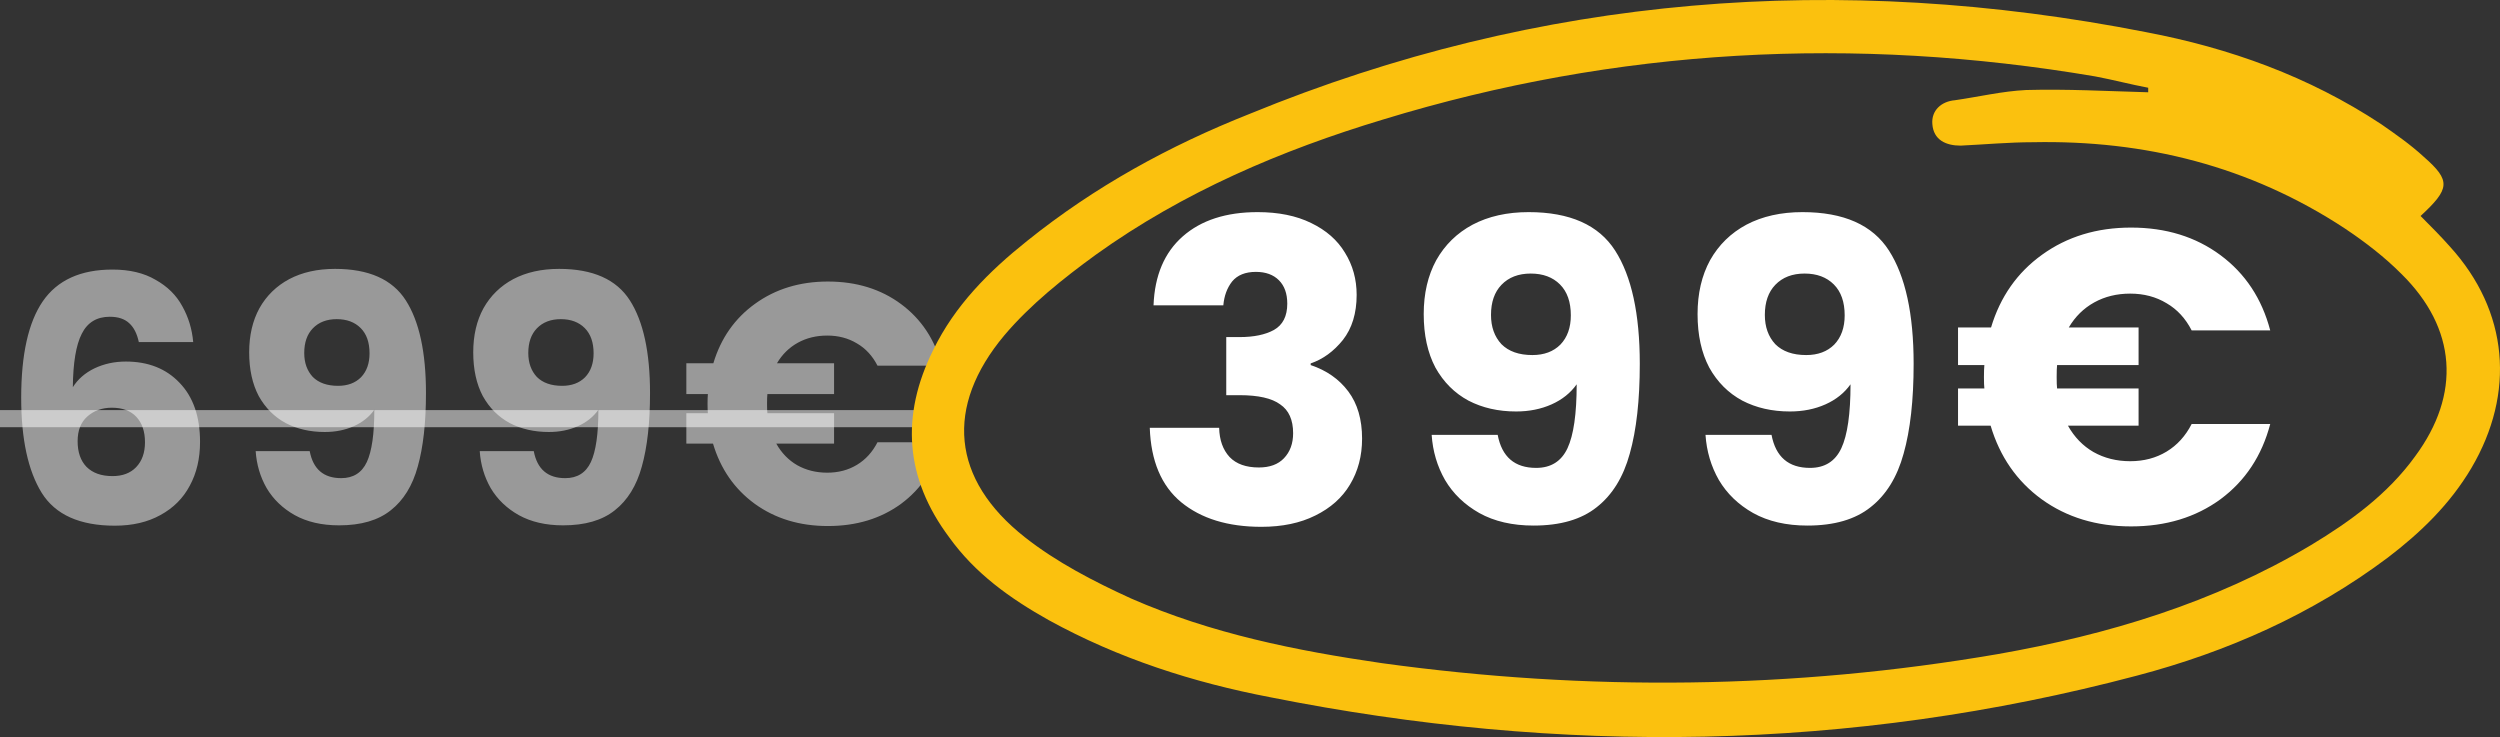 <svg width="329" height="97" viewBox="0 0 329 97" fill="none" xmlns="http://www.w3.org/2000/svg">
<rect x="0" y="0" width="329" height="97" fill="#333333" stroke="none"/>
<path d="M18.27 45.015C18.03 43.905 17.61 43.08 17.01 42.54C16.41 41.97 15.555 41.685 14.445 41.685C12.735 41.685 11.505 42.435 10.755 43.935C10.005 45.405 9.615 47.745 9.585 50.955C10.245 49.905 11.19 49.08 12.42 48.48C13.68 47.88 15.06 47.58 16.56 47.58C19.5 47.58 21.855 48.51 23.625 50.37C25.425 52.23 26.325 54.825 26.325 58.155C26.325 60.345 25.875 62.265 24.975 63.915C24.105 65.565 22.815 66.855 21.105 67.785C19.425 68.715 17.43 69.18 15.12 69.18C10.5 69.18 7.29 67.74 5.49 64.86C3.69 61.95 2.79 57.78 2.79 52.35C2.79 46.65 3.735 42.42 5.625 39.66C7.545 36.87 10.605 35.475 14.805 35.475C17.055 35.475 18.945 35.925 20.475 36.825C22.035 37.695 23.205 38.85 23.985 40.29C24.795 41.73 25.275 43.305 25.425 45.015H18.27ZM14.715 53.655C13.425 53.655 12.345 54.045 11.475 54.825C10.635 55.575 10.215 56.655 10.215 58.065C10.215 59.505 10.605 60.63 11.385 61.44C12.195 62.25 13.335 62.655 14.805 62.655C16.125 62.655 17.16 62.265 17.91 61.485C18.69 60.675 19.08 59.58 19.08 58.2C19.08 56.79 18.705 55.68 17.955 54.87C17.205 54.06 16.125 53.655 14.715 53.655ZM40.757 59.37C41.207 61.74 42.587 62.925 44.897 62.925C46.487 62.925 47.612 62.22 48.272 60.81C48.932 59.4 49.262 57.105 49.262 53.925C48.602 54.855 47.702 55.575 46.562 56.085C45.422 56.595 44.147 56.85 42.737 56.85C40.817 56.85 39.107 56.46 37.607 55.68C36.107 54.87 34.922 53.685 34.052 52.125C33.212 50.535 32.792 48.615 32.792 46.365C32.792 44.145 33.242 42.21 34.142 40.56C35.072 38.91 36.377 37.635 38.057 36.735C39.767 35.835 41.777 35.385 44.087 35.385C48.527 35.385 51.632 36.765 53.402 39.525C55.172 42.285 56.057 46.35 56.057 51.72C56.057 55.62 55.697 58.845 54.977 61.395C54.287 63.915 53.102 65.835 51.422 67.155C49.772 68.475 47.507 69.135 44.627 69.135C42.347 69.135 40.397 68.685 38.777 67.785C37.187 66.885 35.957 65.7 35.087 64.23C34.247 62.76 33.767 61.14 33.647 59.37H40.757ZM44.492 50.775C45.752 50.775 46.757 50.4 47.507 49.65C48.257 48.87 48.632 47.82 48.632 46.5C48.632 45.06 48.242 43.95 47.462 43.17C46.682 42.39 45.632 42 44.312 42C42.992 42 41.942 42.405 41.162 43.215C40.412 43.995 40.037 45.075 40.037 46.455C40.037 47.745 40.412 48.795 41.162 49.605C41.942 50.385 43.052 50.775 44.492 50.775ZM70.243 59.37C70.693 61.74 72.073 62.925 74.383 62.925C75.973 62.925 77.098 62.22 77.758 60.81C78.418 59.4 78.748 57.105 78.748 53.925C78.088 54.855 77.188 55.575 76.048 56.085C74.908 56.595 73.633 56.85 72.223 56.85C70.303 56.85 68.593 56.46 67.093 55.68C65.593 54.87 64.408 53.685 63.538 52.125C62.698 50.535 62.278 48.615 62.278 46.365C62.278 44.145 62.728 42.21 63.628 40.56C64.558 38.91 65.863 37.635 67.543 36.735C69.253 35.835 71.263 35.385 73.573 35.385C78.013 35.385 81.118 36.765 82.888 39.525C84.658 42.285 85.543 46.35 85.543 51.72C85.543 55.62 85.183 58.845 84.463 61.395C83.773 63.915 82.588 65.835 80.908 67.155C79.258 68.475 76.993 69.135 74.113 69.135C71.833 69.135 69.883 68.685 68.263 67.785C66.673 66.885 65.443 65.7 64.573 64.23C63.733 62.76 63.253 61.14 63.133 59.37H70.243ZM73.978 50.775C75.238 50.775 76.243 50.4 76.993 49.65C77.743 48.87 78.118 47.82 78.118 46.5C78.118 45.06 77.728 43.95 76.948 43.17C76.168 42.39 75.118 42 73.798 42C72.478 42 71.428 42.405 70.648 43.215C69.898 43.995 69.523 45.075 69.523 46.455C69.523 47.745 69.898 48.795 70.648 49.605C71.428 50.385 72.538 50.775 73.978 50.775ZM108.863 62.205C110.333 62.205 111.638 61.86 112.778 61.17C113.918 60.48 114.818 59.49 115.478 58.2H123.938C123.038 61.62 121.253 64.32 118.583 66.3C115.913 68.25 112.703 69.225 108.953 69.225C105.233 69.225 102.023 68.25 99.323 66.3C96.653 64.35 94.823 61.71 93.833 58.38H90.323V54.375H93.158C93.128 54.105 93.113 53.7 93.113 53.16C93.113 52.59 93.128 52.155 93.158 51.855H90.323V47.805H93.878C94.868 44.505 96.698 41.895 99.368 39.975C102.068 38.025 105.263 37.05 108.953 37.05C112.703 37.05 115.913 38.04 118.583 40.02C121.253 42 123.038 44.7 123.938 48.12H115.478C114.818 46.83 113.918 45.855 112.778 45.195C111.638 44.505 110.333 44.16 108.863 44.16C107.423 44.16 106.133 44.475 104.993 45.105C103.853 45.735 102.938 46.635 102.248 47.805H109.763V51.855H100.988C100.958 52.125 100.943 52.56 100.943 53.16C100.943 53.7 100.958 54.105 100.988 54.375H109.763V58.38H102.158C102.848 59.61 103.763 60.555 104.903 61.215C106.073 61.875 107.393 62.205 108.863 62.205Z" fill="white" fill-opacity="0.5"/>
<path d="M0 53.97H125.243V56.22H0V53.97Z" fill="white" fill-opacity="0.5"/>
<path d="M151.805 40.18C151.952 36.257 153.235 33.232 155.655 31.105C158.075 28.978 161.357 27.915 165.5 27.915C168.25 27.915 170.597 28.392 172.54 29.345C174.52 30.298 176.005 31.6 176.995 33.25C178.022 34.9 178.535 36.752 178.535 38.805C178.535 41.225 177.93 43.205 176.72 44.745C175.51 46.248 174.098 47.275 172.485 47.825V48.045C174.575 48.742 176.225 49.897 177.435 51.51C178.645 53.123 179.25 55.195 179.25 57.725C179.25 59.998 178.718 62.015 177.655 63.775C176.628 65.498 175.107 66.855 173.09 67.845C171.11 68.835 168.745 69.33 165.995 69.33C161.595 69.33 158.075 68.248 155.435 66.085C152.832 63.922 151.457 60.658 151.31 56.295H160.44C160.477 57.908 160.935 59.192 161.815 60.145C162.695 61.062 163.978 61.52 165.665 61.52C167.095 61.52 168.195 61.117 168.965 60.31C169.772 59.467 170.175 58.367 170.175 57.01C170.175 55.25 169.607 53.985 168.47 53.215C167.37 52.408 165.592 52.005 163.135 52.005H161.375V44.36H163.135C165.005 44.36 166.508 44.048 167.645 43.425C168.818 42.765 169.405 41.61 169.405 39.96C169.405 38.64 169.038 37.613 168.305 36.88C167.572 36.147 166.563 35.78 165.28 35.78C163.887 35.78 162.842 36.202 162.145 37.045C161.485 37.888 161.1 38.933 160.99 40.18H151.805ZM197.096 57.23C197.646 60.127 199.332 61.575 202.156 61.575C204.099 61.575 205.474 60.713 206.281 58.99C207.087 57.267 207.491 54.462 207.491 50.575C206.684 51.712 205.584 52.592 204.191 53.215C202.797 53.838 201.239 54.15 199.516 54.15C197.169 54.15 195.079 53.673 193.246 52.72C191.412 51.73 189.964 50.282 188.901 48.375C187.874 46.432 187.361 44.085 187.361 41.335C187.361 38.622 187.911 36.257 189.011 34.24C190.147 32.223 191.742 30.665 193.796 29.565C195.886 28.465 198.342 27.915 201.166 27.915C206.592 27.915 210.387 29.602 212.551 32.975C214.714 36.348 215.796 41.317 215.796 47.88C215.796 52.647 215.356 56.588 214.476 59.705C213.632 62.785 212.184 65.132 210.131 66.745C208.114 68.358 205.346 69.165 201.826 69.165C199.039 69.165 196.656 68.615 194.676 67.515C192.732 66.415 191.229 64.967 190.166 63.17C189.139 61.373 188.552 59.393 188.406 57.23H197.096ZM201.661 46.725C203.201 46.725 204.429 46.267 205.346 45.35C206.262 44.397 206.721 43.113 206.721 41.5C206.721 39.74 206.244 38.383 205.291 37.43C204.337 36.477 203.054 36 201.441 36C199.827 36 198.544 36.495 197.591 37.485C196.674 38.438 196.216 39.758 196.216 41.445C196.216 43.022 196.674 44.305 197.591 45.295C198.544 46.248 199.901 46.725 201.661 46.725ZM233.134 57.23C233.684 60.127 235.37 61.575 238.194 61.575C240.137 61.575 241.512 60.713 242.319 58.99C243.125 57.267 243.529 54.462 243.529 50.575C242.722 51.712 241.622 52.592 240.229 53.215C238.835 53.838 237.277 54.15 235.554 54.15C233.207 54.15 231.117 53.673 229.284 52.72C227.45 51.73 226.002 50.282 224.939 48.375C223.912 46.432 223.399 44.085 223.399 41.335C223.399 38.622 223.949 36.257 225.049 34.24C226.185 32.223 227.78 30.665 229.834 29.565C231.924 28.465 234.38 27.915 237.204 27.915C242.63 27.915 246.425 29.602 248.589 32.975C250.752 36.348 251.834 41.317 251.834 47.88C251.834 52.647 251.394 56.588 250.514 59.705C249.67 62.785 248.222 65.132 246.169 66.745C244.152 68.358 241.384 69.165 237.864 69.165C235.077 69.165 232.694 68.615 230.714 67.515C228.77 66.415 227.267 64.967 226.204 63.17C225.177 61.373 224.59 59.393 224.444 57.23H233.134ZM237.699 46.725C239.239 46.725 240.467 46.267 241.384 45.35C242.3 44.397 242.759 43.113 242.759 41.5C242.759 39.74 242.282 38.383 241.329 37.43C240.375 36.477 239.092 36 237.479 36C235.865 36 234.582 36.495 233.629 37.485C232.712 38.438 232.254 39.758 232.254 41.445C232.254 43.022 232.712 44.305 233.629 45.295C234.582 46.248 235.939 46.725 237.699 46.725ZM280.337 60.695C282.133 60.695 283.728 60.273 285.122 59.43C286.515 58.587 287.615 57.377 288.422 55.8H298.762C297.662 59.98 295.48 63.28 292.217 65.7C288.953 68.083 285.03 69.275 280.447 69.275C275.9 69.275 271.977 68.083 268.677 65.7C265.413 63.317 263.177 60.09 261.967 56.02H257.677V51.125H261.142C261.105 50.795 261.087 50.3 261.087 49.64C261.087 48.943 261.105 48.412 261.142 48.045H257.677V43.095H262.022C263.232 39.062 265.468 35.872 268.732 33.525C272.032 31.142 275.937 29.95 280.447 29.95C285.03 29.95 288.953 31.16 292.217 33.58C295.48 36 297.662 39.3 298.762 43.48H288.422C287.615 41.903 286.515 40.712 285.122 39.905C283.728 39.062 282.133 38.64 280.337 38.64C278.577 38.64 277 39.025 275.607 39.795C274.213 40.565 273.095 41.665 272.252 43.095H281.437V48.045H270.712C270.675 48.375 270.657 48.907 270.657 49.64C270.657 50.3 270.675 50.795 270.712 51.125H281.437V56.02H272.142C272.985 57.523 274.103 58.678 275.497 59.485C276.927 60.292 278.54 60.695 280.337 60.695Z" fill="white"/>
<path d="M318.549 28.424C320.036 29.918 321.226 31.113 322.416 32.457C330.15 40.97 331.042 51.724 325.242 61.582C322.416 66.361 318.549 70.095 314.236 73.381C304.271 80.849 293.116 85.778 281.217 88.914C243.439 98.921 205.364 99.37 167.14 91.752C157.026 89.811 147.21 86.674 137.989 81.596C132.932 78.758 128.321 75.472 124.9 70.693C119.1 62.926 118.505 54.711 122.818 46.049C125.644 40.224 130.106 35.743 135.163 31.71C144.087 24.541 153.903 19.164 164.463 14.982C202.687 -0.701 242.101 -3.688 282.407 4.228C293.413 6.319 303.824 10.053 313.343 16.326C315.277 17.671 317.21 19.015 318.995 20.658C322.564 23.794 322.416 24.84 318.549 28.424ZM282.704 12.144C282.704 11.995 282.704 11.846 282.704 11.547C280.325 11.099 278.094 10.501 275.714 10.053C244.034 4.676 212.801 6.319 182.013 15.729C168.627 19.762 155.688 25.288 144.235 33.502C139.922 36.639 135.609 40.074 132.188 44.107C124.305 53.517 125.198 63.075 134.865 70.693C139.03 73.979 143.938 76.518 148.846 78.758C159.406 83.388 170.561 85.629 181.864 87.272C208.934 91.005 236.003 90.707 262.923 86.077C277.35 83.537 291.331 79.356 304.122 71.738C309.327 68.602 314.236 65.017 317.805 60.088C323.903 51.874 323.308 43.211 316.02 36.042C313.789 33.801 311.261 31.86 308.584 30.067C296.09 21.853 282.258 18.417 267.534 18.716C264.41 18.716 261.138 19.015 258.015 19.164C256.082 19.164 254.445 18.417 254.297 16.326C254.148 14.534 255.487 13.339 257.271 13.19C260.395 12.742 263.518 11.995 266.641 11.846C271.996 11.696 277.35 11.995 282.704 12.144Z" fill="#FBC10E"/>
</svg>

